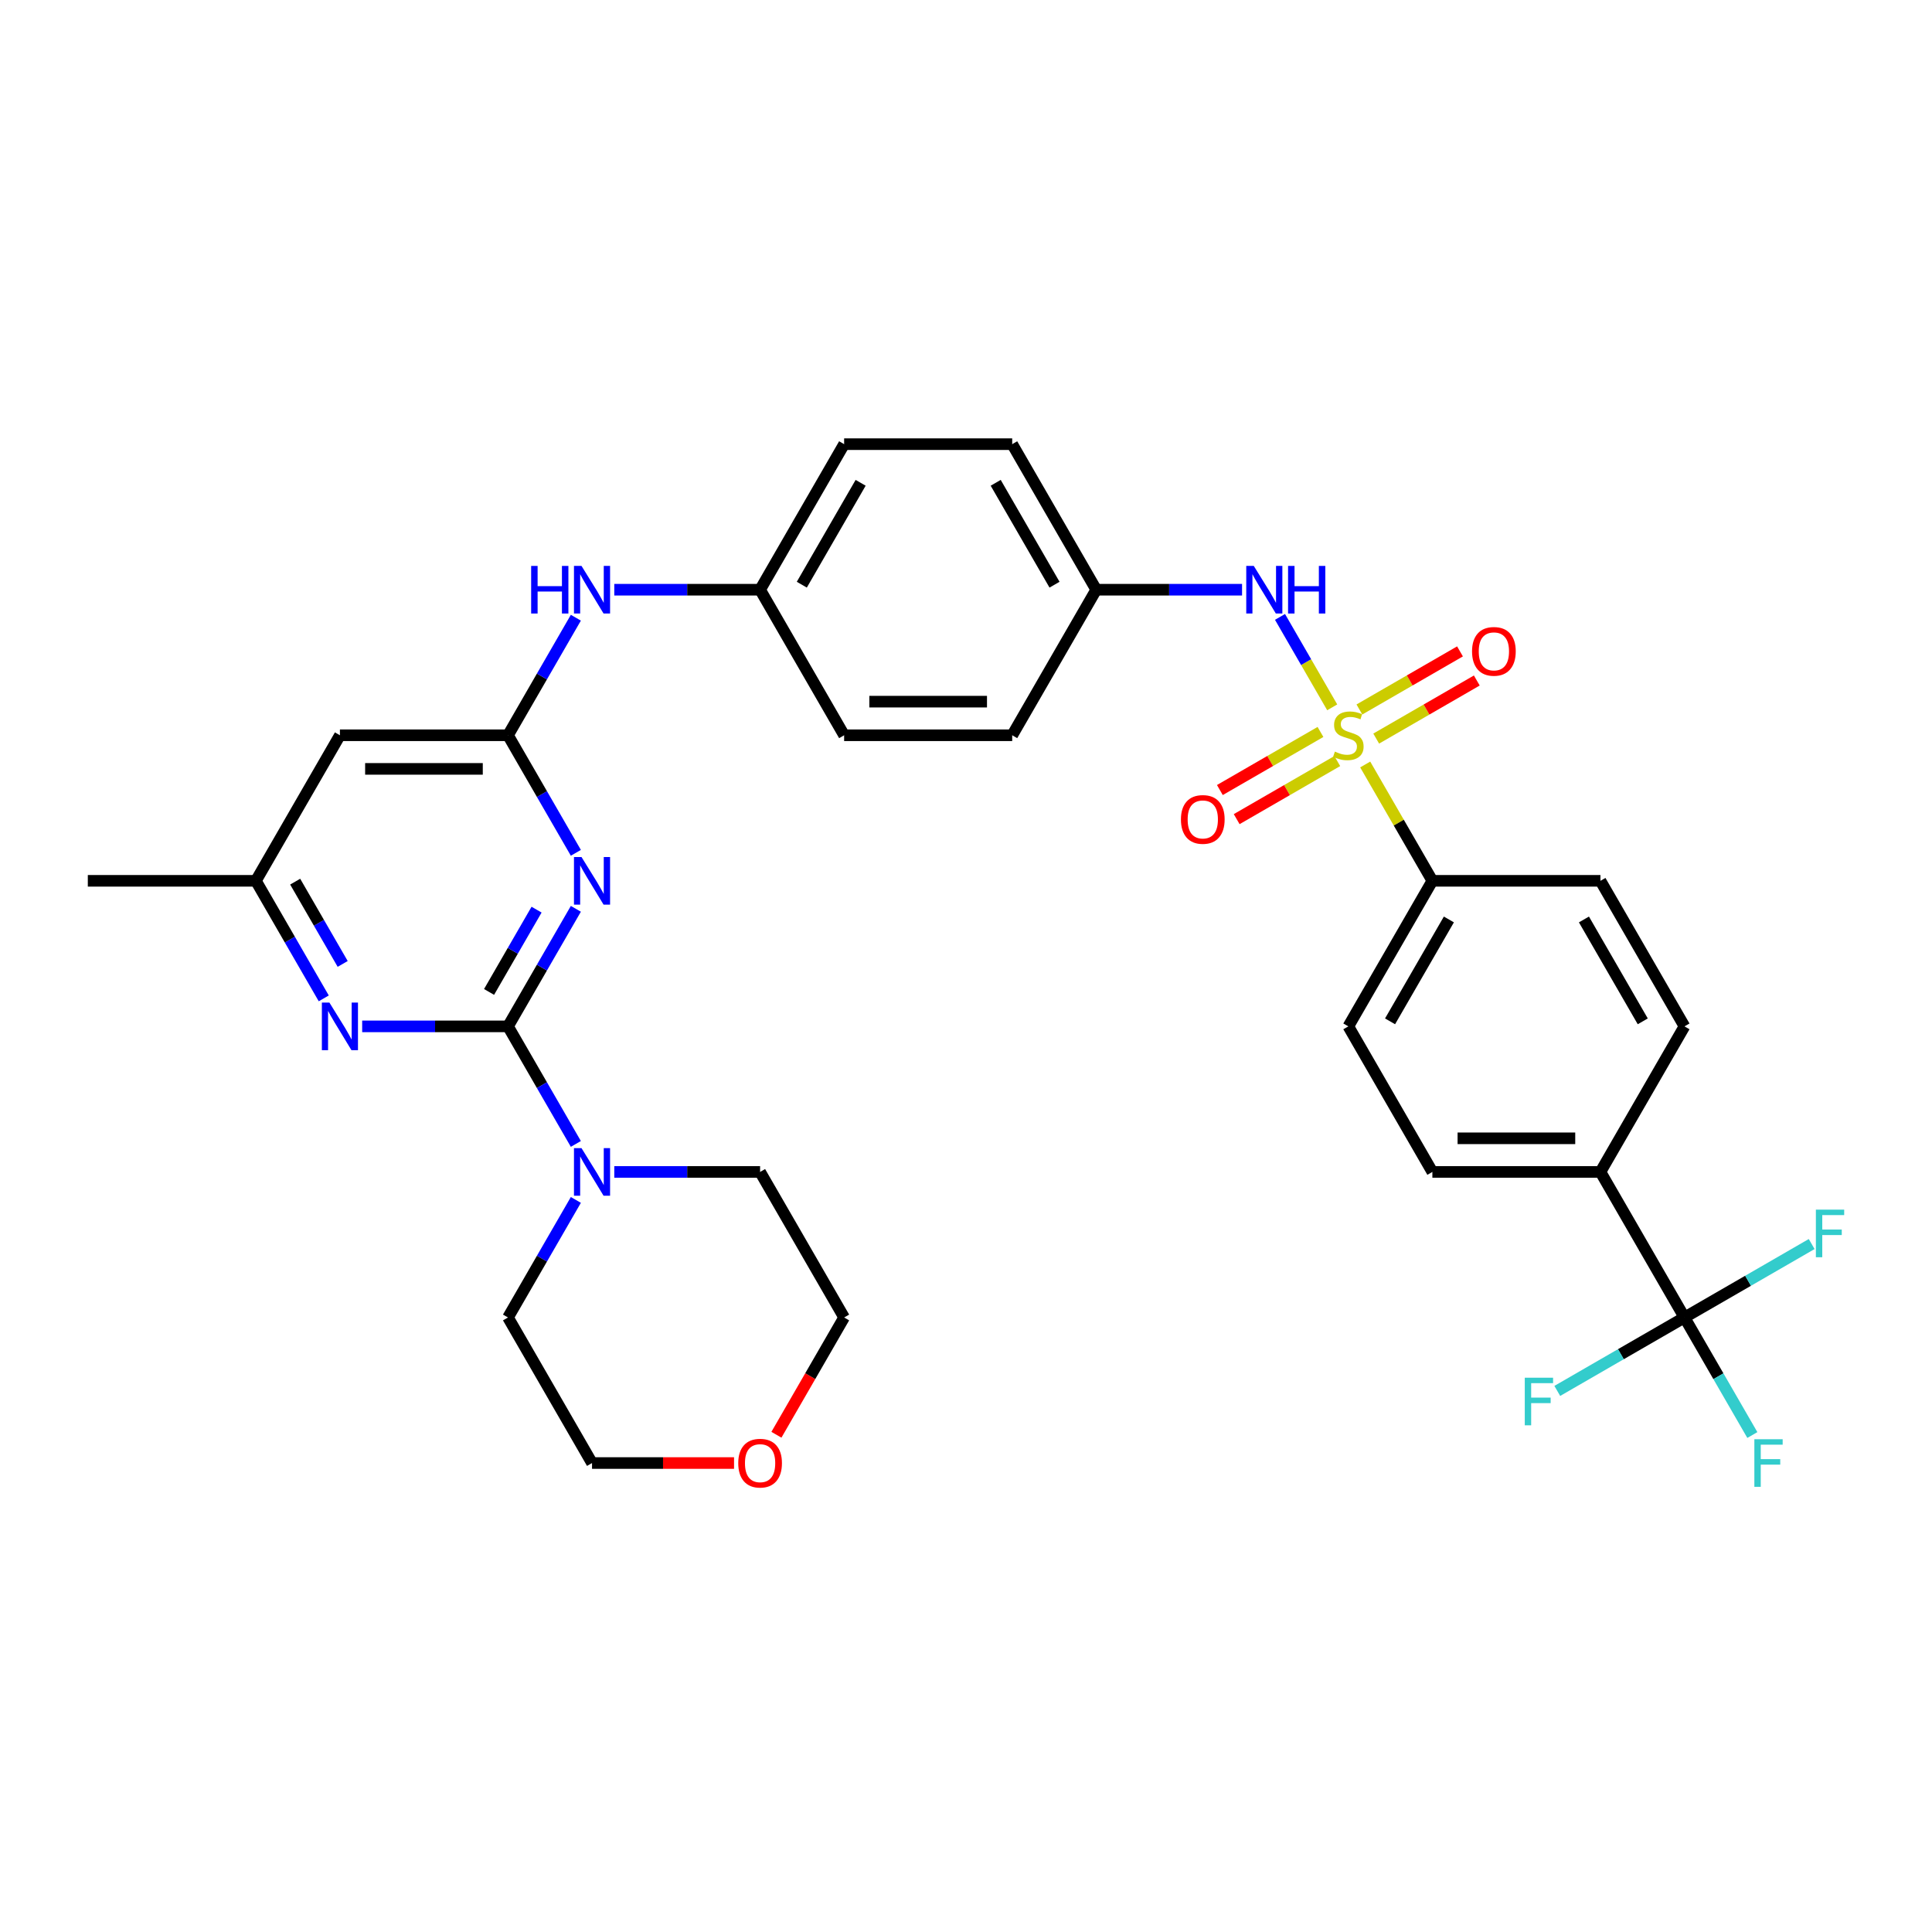 <?xml version='1.0' encoding='iso-8859-1'?>
<svg version='1.1' baseProfile='full'
              xmlns='http://www.w3.org/2000/svg'
                      xmlns:rdkit='http://www.rdkit.org/xml'
                      xmlns:xlink='http://www.w3.org/1999/xlink'
                  xml:space='preserve'
width='1000px' height='1000px' viewBox='0 0 1000 1000'>
<!-- END OF HEADER -->
<rect style='opacity:1.0;fill:#FFFFFF;stroke:none' width='1000' height='1000' x='0' y='0'> </rect>
<path class='bond-6' d='M 689.551,366.115 L 676.04,342.713' style='fill:none;fill-rule:evenodd;stroke:#CCCC00;stroke-width:6px;stroke-linecap:butt;stroke-linejoin:miter;stroke-opacity:1' />
<path class='bond-6' d='M 676.04,342.713 L 662.528,319.311' style='fill:none;fill-rule:evenodd;stroke:#0000FF;stroke-width:6px;stroke-linecap:butt;stroke-linejoin:miter;stroke-opacity:1' />
<path class='bond-7' d='M 706.627,395.693 L 724.011,425.802' style='fill:none;fill-rule:evenodd;stroke:#CCCC00;stroke-width:6px;stroke-linecap:butt;stroke-linejoin:miter;stroke-opacity:1' />
<path class='bond-7' d='M 724.011,425.802 L 741.394,455.911' style='fill:none;fill-rule:evenodd;stroke:#000000;stroke-width:6px;stroke-linecap:butt;stroke-linejoin:miter;stroke-opacity:1' />
<path class='bond-9' d='M 683.475,378.856 L 657.439,393.887' style='fill:none;fill-rule:evenodd;stroke:#CCCC00;stroke-width:6px;stroke-linecap:butt;stroke-linejoin:miter;stroke-opacity:1' />
<path class='bond-9' d='M 657.439,393.887 L 631.404,408.919' style='fill:none;fill-rule:evenodd;stroke:#FF0000;stroke-width:6px;stroke-linecap:butt;stroke-linejoin:miter;stroke-opacity:1' />
<path class='bond-9' d='M 692.174,393.923 L 666.138,408.955' style='fill:none;fill-rule:evenodd;stroke:#CCCC00;stroke-width:6px;stroke-linecap:butt;stroke-linejoin:miter;stroke-opacity:1' />
<path class='bond-9' d='M 666.138,408.955 L 640.103,423.986' style='fill:none;fill-rule:evenodd;stroke:#FF0000;stroke-width:6px;stroke-linecap:butt;stroke-linejoin:miter;stroke-opacity:1' />
<path class='bond-10' d='M 712.321,382.291 L 738.357,367.26' style='fill:none;fill-rule:evenodd;stroke:#CCCC00;stroke-width:6px;stroke-linecap:butt;stroke-linejoin:miter;stroke-opacity:1' />
<path class='bond-10' d='M 738.357,367.26 L 764.392,352.228' style='fill:none;fill-rule:evenodd;stroke:#FF0000;stroke-width:6px;stroke-linecap:butt;stroke-linejoin:miter;stroke-opacity:1' />
<path class='bond-10' d='M 703.622,367.224 L 729.658,352.192' style='fill:none;fill-rule:evenodd;stroke:#CCCC00;stroke-width:6px;stroke-linecap:butt;stroke-linejoin:miter;stroke-opacity:1' />
<path class='bond-10' d='M 729.658,352.192 L 755.693,337.16' style='fill:none;fill-rule:evenodd;stroke:#FF0000;stroke-width:6px;stroke-linecap:butt;stroke-linejoin:miter;stroke-opacity:1' />
<path class='bond-0' d='M 262.936,531.249 L 280.5,500.826' style='fill:none;fill-rule:evenodd;stroke:#000000;stroke-width:6px;stroke-linecap:butt;stroke-linejoin:miter;stroke-opacity:1' />
<path class='bond-0' d='M 280.5,500.826 L 298.064,470.404' style='fill:none;fill-rule:evenodd;stroke:#0000FF;stroke-width:6px;stroke-linecap:butt;stroke-linejoin:miter;stroke-opacity:1' />
<path class='bond-0' d='M 253.137,513.423 L 265.433,492.127' style='fill:none;fill-rule:evenodd;stroke:#000000;stroke-width:6px;stroke-linecap:butt;stroke-linejoin:miter;stroke-opacity:1' />
<path class='bond-0' d='M 265.433,492.127 L 277.728,470.832' style='fill:none;fill-rule:evenodd;stroke:#0000FF;stroke-width:6px;stroke-linecap:butt;stroke-linejoin:miter;stroke-opacity:1' />
<path class='bond-5' d='M 262.936,531.249 L 280.5,561.671' style='fill:none;fill-rule:evenodd;stroke:#000000;stroke-width:6px;stroke-linecap:butt;stroke-linejoin:miter;stroke-opacity:1' />
<path class='bond-5' d='M 280.5,561.671 L 298.064,592.094' style='fill:none;fill-rule:evenodd;stroke:#0000FF;stroke-width:6px;stroke-linecap:butt;stroke-linejoin:miter;stroke-opacity:1' />
<path class='bond-35' d='M 262.936,531.249 L 225.198,531.249' style='fill:none;fill-rule:evenodd;stroke:#000000;stroke-width:6px;stroke-linecap:butt;stroke-linejoin:miter;stroke-opacity:1' />
<path class='bond-35' d='M 225.198,531.249 L 187.461,531.249' style='fill:none;fill-rule:evenodd;stroke:#0000FF;stroke-width:6px;stroke-linecap:butt;stroke-linejoin:miter;stroke-opacity:1' />
<path class='bond-1' d='M 298.064,441.418 L 280.5,410.996' style='fill:none;fill-rule:evenodd;stroke:#0000FF;stroke-width:6px;stroke-linecap:butt;stroke-linejoin:miter;stroke-opacity:1' />
<path class='bond-1' d='M 280.5,410.996 L 262.936,380.573' style='fill:none;fill-rule:evenodd;stroke:#000000;stroke-width:6px;stroke-linecap:butt;stroke-linejoin:miter;stroke-opacity:1' />
<path class='bond-2' d='M 262.936,380.573 L 280.5,350.151' style='fill:none;fill-rule:evenodd;stroke:#000000;stroke-width:6px;stroke-linecap:butt;stroke-linejoin:miter;stroke-opacity:1' />
<path class='bond-2' d='M 280.5,350.151 L 298.064,319.729' style='fill:none;fill-rule:evenodd;stroke:#0000FF;stroke-width:6px;stroke-linecap:butt;stroke-linejoin:miter;stroke-opacity:1' />
<path class='bond-8' d='M 262.936,380.573 L 175.943,380.573' style='fill:none;fill-rule:evenodd;stroke:#000000;stroke-width:6px;stroke-linecap:butt;stroke-linejoin:miter;stroke-opacity:1' />
<path class='bond-8' d='M 249.887,397.972 L 188.992,397.972' style='fill:none;fill-rule:evenodd;stroke:#000000;stroke-width:6px;stroke-linecap:butt;stroke-linejoin:miter;stroke-opacity:1' />
<path class='bond-3' d='M 167.576,516.756 L 150.011,486.333' style='fill:none;fill-rule:evenodd;stroke:#0000FF;stroke-width:6px;stroke-linecap:butt;stroke-linejoin:miter;stroke-opacity:1' />
<path class='bond-3' d='M 150.011,486.333 L 132.447,455.911' style='fill:none;fill-rule:evenodd;stroke:#000000;stroke-width:6px;stroke-linecap:butt;stroke-linejoin:miter;stroke-opacity:1' />
<path class='bond-3' d='M 177.374,498.93 L 165.079,477.634' style='fill:none;fill-rule:evenodd;stroke:#0000FF;stroke-width:6px;stroke-linecap:butt;stroke-linejoin:miter;stroke-opacity:1' />
<path class='bond-3' d='M 165.079,477.634 L 152.784,456.339' style='fill:none;fill-rule:evenodd;stroke:#000000;stroke-width:6px;stroke-linecap:butt;stroke-linejoin:miter;stroke-opacity:1' />
<path class='bond-4' d='M 871.883,681.924 L 828.387,606.586' style='fill:none;fill-rule:evenodd;stroke:#000000;stroke-width:6px;stroke-linecap:butt;stroke-linejoin:miter;stroke-opacity:1' />
<path class='bond-18' d='M 871.883,681.924 L 889.447,712.347' style='fill:none;fill-rule:evenodd;stroke:#000000;stroke-width:6px;stroke-linecap:butt;stroke-linejoin:miter;stroke-opacity:1' />
<path class='bond-18' d='M 889.447,712.347 L 907.012,742.769' style='fill:none;fill-rule:evenodd;stroke:#33CCCC;stroke-width:6px;stroke-linecap:butt;stroke-linejoin:miter;stroke-opacity:1' />
<path class='bond-19' d='M 871.883,681.924 L 838.964,700.93' style='fill:none;fill-rule:evenodd;stroke:#000000;stroke-width:6px;stroke-linecap:butt;stroke-linejoin:miter;stroke-opacity:1' />
<path class='bond-19' d='M 838.964,700.93 L 806.045,719.936' style='fill:none;fill-rule:evenodd;stroke:#33CCCC;stroke-width:6px;stroke-linecap:butt;stroke-linejoin:miter;stroke-opacity:1' />
<path class='bond-20' d='M 871.883,681.924 L 904.802,662.918' style='fill:none;fill-rule:evenodd;stroke:#000000;stroke-width:6px;stroke-linecap:butt;stroke-linejoin:miter;stroke-opacity:1' />
<path class='bond-20' d='M 904.802,662.918 L 937.721,643.913' style='fill:none;fill-rule:evenodd;stroke:#33CCCC;stroke-width:6px;stroke-linecap:butt;stroke-linejoin:miter;stroke-opacity:1' />
<path class='bond-28' d='M 317.95,606.586 L 355.687,606.586' style='fill:none;fill-rule:evenodd;stroke:#0000FF;stroke-width:6px;stroke-linecap:butt;stroke-linejoin:miter;stroke-opacity:1' />
<path class='bond-28' d='M 355.687,606.586 L 393.424,606.586' style='fill:none;fill-rule:evenodd;stroke:#000000;stroke-width:6px;stroke-linecap:butt;stroke-linejoin:miter;stroke-opacity:1' />
<path class='bond-29' d='M 298.064,621.079 L 280.5,651.502' style='fill:none;fill-rule:evenodd;stroke:#0000FF;stroke-width:6px;stroke-linecap:butt;stroke-linejoin:miter;stroke-opacity:1' />
<path class='bond-29' d='M 280.5,651.502 L 262.936,681.924' style='fill:none;fill-rule:evenodd;stroke:#000000;stroke-width:6px;stroke-linecap:butt;stroke-linejoin:miter;stroke-opacity:1' />
<path class='bond-22' d='M 642.884,305.236 L 605.147,305.236' style='fill:none;fill-rule:evenodd;stroke:#0000FF;stroke-width:6px;stroke-linecap:butt;stroke-linejoin:miter;stroke-opacity:1' />
<path class='bond-22' d='M 605.147,305.236 L 567.409,305.236' style='fill:none;fill-rule:evenodd;stroke:#000000;stroke-width:6px;stroke-linecap:butt;stroke-linejoin:miter;stroke-opacity:1' />
<path class='bond-14' d='M 741.394,455.911 L 828.387,455.911' style='fill:none;fill-rule:evenodd;stroke:#000000;stroke-width:6px;stroke-linecap:butt;stroke-linejoin:miter;stroke-opacity:1' />
<path class='bond-15' d='M 741.394,455.911 L 697.898,531.249' style='fill:none;fill-rule:evenodd;stroke:#000000;stroke-width:6px;stroke-linecap:butt;stroke-linejoin:miter;stroke-opacity:1' />
<path class='bond-15' d='M 749.937,475.911 L 719.49,528.647' style='fill:none;fill-rule:evenodd;stroke:#000000;stroke-width:6px;stroke-linecap:butt;stroke-linejoin:miter;stroke-opacity:1' />
<path class='bond-13' d='M 175.943,380.573 L 132.447,455.911' style='fill:none;fill-rule:evenodd;stroke:#000000;stroke-width:6px;stroke-linecap:butt;stroke-linejoin:miter;stroke-opacity:1' />
<path class='bond-11' d='M 828.387,606.586 L 741.394,606.586' style='fill:none;fill-rule:evenodd;stroke:#000000;stroke-width:6px;stroke-linecap:butt;stroke-linejoin:miter;stroke-opacity:1' />
<path class='bond-11' d='M 815.338,589.188 L 754.443,589.188' style='fill:none;fill-rule:evenodd;stroke:#000000;stroke-width:6px;stroke-linecap:butt;stroke-linejoin:miter;stroke-opacity:1' />
<path class='bond-33' d='M 828.387,606.586 L 871.883,531.249' style='fill:none;fill-rule:evenodd;stroke:#000000;stroke-width:6px;stroke-linecap:butt;stroke-linejoin:miter;stroke-opacity:1' />
<path class='bond-12' d='M 317.95,305.236 L 355.687,305.236' style='fill:none;fill-rule:evenodd;stroke:#0000FF;stroke-width:6px;stroke-linecap:butt;stroke-linejoin:miter;stroke-opacity:1' />
<path class='bond-12' d='M 355.687,305.236 L 393.424,305.236' style='fill:none;fill-rule:evenodd;stroke:#000000;stroke-width:6px;stroke-linecap:butt;stroke-linejoin:miter;stroke-opacity:1' />
<path class='bond-32' d='M 132.447,455.911 L 45.455,455.911' style='fill:none;fill-rule:evenodd;stroke:#000000;stroke-width:6px;stroke-linecap:butt;stroke-linejoin:miter;stroke-opacity:1' />
<path class='bond-17' d='M 828.387,455.911 L 871.883,531.249' style='fill:none;fill-rule:evenodd;stroke:#000000;stroke-width:6px;stroke-linecap:butt;stroke-linejoin:miter;stroke-opacity:1' />
<path class='bond-17' d='M 819.844,475.911 L 850.291,528.647' style='fill:none;fill-rule:evenodd;stroke:#000000;stroke-width:6px;stroke-linecap:butt;stroke-linejoin:miter;stroke-opacity:1' />
<path class='bond-16' d='M 697.898,531.249 L 741.394,606.586' style='fill:none;fill-rule:evenodd;stroke:#000000;stroke-width:6px;stroke-linecap:butt;stroke-linejoin:miter;stroke-opacity:1' />
<path class='bond-21' d='M 379.941,757.262 L 343.186,757.262' style='fill:none;fill-rule:evenodd;stroke:#FF0000;stroke-width:6px;stroke-linecap:butt;stroke-linejoin:miter;stroke-opacity:1' />
<path class='bond-21' d='M 343.186,757.262 L 306.432,757.262' style='fill:none;fill-rule:evenodd;stroke:#000000;stroke-width:6px;stroke-linecap:butt;stroke-linejoin:miter;stroke-opacity:1' />
<path class='bond-36' d='M 401.872,742.63 L 419.396,712.277' style='fill:none;fill-rule:evenodd;stroke:#FF0000;stroke-width:6px;stroke-linecap:butt;stroke-linejoin:miter;stroke-opacity:1' />
<path class='bond-36' d='M 419.396,712.277 L 436.921,681.924' style='fill:none;fill-rule:evenodd;stroke:#000000;stroke-width:6px;stroke-linecap:butt;stroke-linejoin:miter;stroke-opacity:1' />
<path class='bond-24' d='M 567.409,305.236 L 523.913,229.898' style='fill:none;fill-rule:evenodd;stroke:#000000;stroke-width:6px;stroke-linecap:butt;stroke-linejoin:miter;stroke-opacity:1' />
<path class='bond-24' d='M 545.817,302.634 L 515.37,249.898' style='fill:none;fill-rule:evenodd;stroke:#000000;stroke-width:6px;stroke-linecap:butt;stroke-linejoin:miter;stroke-opacity:1' />
<path class='bond-25' d='M 567.409,305.236 L 523.913,380.573' style='fill:none;fill-rule:evenodd;stroke:#000000;stroke-width:6px;stroke-linecap:butt;stroke-linejoin:miter;stroke-opacity:1' />
<path class='bond-23' d='M 393.424,305.236 L 436.921,380.573' style='fill:none;fill-rule:evenodd;stroke:#000000;stroke-width:6px;stroke-linecap:butt;stroke-linejoin:miter;stroke-opacity:1' />
<path class='bond-34' d='M 393.424,305.236 L 436.921,229.898' style='fill:none;fill-rule:evenodd;stroke:#000000;stroke-width:6px;stroke-linecap:butt;stroke-linejoin:miter;stroke-opacity:1' />
<path class='bond-34' d='M 415.016,302.634 L 445.464,249.898' style='fill:none;fill-rule:evenodd;stroke:#000000;stroke-width:6px;stroke-linecap:butt;stroke-linejoin:miter;stroke-opacity:1' />
<path class='bond-26' d='M 523.913,229.898 L 436.921,229.898' style='fill:none;fill-rule:evenodd;stroke:#000000;stroke-width:6px;stroke-linecap:butt;stroke-linejoin:miter;stroke-opacity:1' />
<path class='bond-27' d='M 523.913,380.573 L 436.921,380.573' style='fill:none;fill-rule:evenodd;stroke:#000000;stroke-width:6px;stroke-linecap:butt;stroke-linejoin:miter;stroke-opacity:1' />
<path class='bond-27' d='M 510.864,363.175 L 449.97,363.175' style='fill:none;fill-rule:evenodd;stroke:#000000;stroke-width:6px;stroke-linecap:butt;stroke-linejoin:miter;stroke-opacity:1' />
<path class='bond-31' d='M 393.424,606.586 L 436.921,681.924' style='fill:none;fill-rule:evenodd;stroke:#000000;stroke-width:6px;stroke-linecap:butt;stroke-linejoin:miter;stroke-opacity:1' />
<path class='bond-30' d='M 262.936,681.924 L 306.432,757.262' style='fill:none;fill-rule:evenodd;stroke:#000000;stroke-width:6px;stroke-linecap:butt;stroke-linejoin:miter;stroke-opacity:1' />
<path  class='atom-0' d='M 690.939 389.029
Q 691.217 389.133, 692.365 389.621
Q 693.514 390.108, 694.766 390.421
Q 696.054 390.699, 697.307 390.699
Q 699.638 390.699, 700.995 389.586
Q 702.352 388.438, 702.352 386.454
Q 702.352 385.097, 701.656 384.262
Q 700.995 383.427, 699.951 382.974
Q 698.907 382.522, 697.167 382
Q 694.975 381.339, 693.653 380.713
Q 692.365 380.086, 691.426 378.764
Q 690.521 377.442, 690.521 375.215
Q 690.521 372.118, 692.609 370.204
Q 694.732 368.29, 698.907 368.29
Q 701.761 368.29, 704.997 369.647
L 704.196 372.327
Q 701.239 371.109, 699.012 371.109
Q 696.611 371.109, 695.288 372.118
Q 693.966 373.092, 694.001 374.797
Q 694.001 376.119, 694.662 376.92
Q 695.358 377.72, 696.332 378.172
Q 697.341 378.625, 699.012 379.147
Q 701.239 379.843, 702.561 380.539
Q 703.883 381.235, 704.823 382.661
Q 705.797 384.053, 705.797 386.454
Q 705.797 389.864, 703.5 391.708
Q 701.239 393.518, 697.446 393.518
Q 695.253 393.518, 693.583 393.031
Q 691.948 392.578, 689.999 391.778
L 690.939 389.029
' fill='#CCCC00'/>
<path  class='atom-2' d='M 300.986 443.593
L 309.059 456.642
Q 309.859 457.929, 311.147 460.261
Q 312.434 462.592, 312.504 462.731
L 312.504 443.593
L 315.775 443.593
L 315.775 468.229
L 312.4 468.229
L 303.735 453.962
Q 302.726 452.292, 301.647 450.378
Q 300.603 448.465, 300.29 447.873
L 300.29 468.229
L 297.089 468.229
L 297.089 443.593
L 300.986 443.593
' fill='#0000FF'/>
<path  class='atom-4' d='M 170.498 518.931
L 178.57 531.98
Q 179.371 533.267, 180.658 535.598
Q 181.946 537.93, 182.015 538.069
L 182.015 518.931
L 185.286 518.931
L 185.286 543.567
L 181.911 543.567
L 173.246 529.3
Q 172.237 527.63, 171.159 525.716
Q 170.115 523.802, 169.802 523.211
L 169.802 543.567
L 166.6 543.567
L 166.6 518.931
L 170.498 518.931
' fill='#0000FF'/>
<path  class='atom-6' d='M 300.986 594.268
L 309.059 607.317
Q 309.859 608.605, 311.147 610.936
Q 312.434 613.268, 312.504 613.407
L 312.504 594.268
L 315.775 594.268
L 315.775 618.905
L 312.4 618.905
L 303.735 604.638
Q 302.726 602.968, 301.647 601.054
Q 300.603 599.14, 300.29 598.548
L 300.29 618.905
L 297.089 618.905
L 297.089 594.268
L 300.986 594.268
' fill='#0000FF'/>
<path  class='atom-7' d='M 648.956 292.918
L 657.029 305.966
Q 657.829 307.254, 659.117 309.585
Q 660.404 311.917, 660.474 312.056
L 660.474 292.918
L 663.745 292.918
L 663.745 317.554
L 660.37 317.554
L 651.705 303.287
Q 650.696 301.617, 649.617 299.703
Q 648.573 297.789, 648.26 297.198
L 648.26 317.554
L 645.059 317.554
L 645.059 292.918
L 648.956 292.918
' fill='#0000FF'/>
<path  class='atom-7' d='M 666.703 292.918
L 670.043 292.918
L 670.043 303.391
L 682.64 303.391
L 682.64 292.918
L 685.98 292.918
L 685.98 317.554
L 682.64 317.554
L 682.64 306.175
L 670.043 306.175
L 670.043 317.554
L 666.703 317.554
L 666.703 292.918
' fill='#0000FF'/>
<path  class='atom-10' d='M 611.251 424.139
Q 611.251 418.224, 614.174 414.918
Q 617.097 411.612, 622.56 411.612
Q 628.024 411.612, 630.946 414.918
Q 633.869 418.224, 633.869 424.139
Q 633.869 430.124, 630.912 433.534
Q 627.954 436.91, 622.56 436.91
Q 617.132 436.91, 614.174 433.534
Q 611.251 430.159, 611.251 424.139
M 622.56 434.126
Q 626.318 434.126, 628.337 431.621
Q 630.39 429.08, 630.39 424.139
Q 630.39 419.302, 628.337 416.867
Q 626.318 414.396, 622.56 414.396
Q 618.802 414.396, 616.749 416.832
Q 614.731 419.268, 614.731 424.139
Q 614.731 429.115, 616.749 431.621
Q 618.802 434.126, 622.56 434.126
' fill='#FF0000'/>
<path  class='atom-11' d='M 761.927 337.147
Q 761.927 331.231, 764.85 327.926
Q 767.773 324.62, 773.236 324.62
Q 778.699 324.62, 781.622 327.926
Q 784.545 331.231, 784.545 337.147
Q 784.545 343.132, 781.587 346.542
Q 778.629 349.917, 773.236 349.917
Q 767.807 349.917, 764.85 346.542
Q 761.927 343.167, 761.927 337.147
M 773.236 347.134
Q 776.994 347.134, 779.012 344.628
Q 781.065 342.088, 781.065 337.147
Q 781.065 332.31, 779.012 329.874
Q 776.994 327.404, 773.236 327.404
Q 769.478 327.404, 767.425 329.839
Q 765.406 332.275, 765.406 337.147
Q 765.406 342.123, 767.425 344.628
Q 769.478 347.134, 773.236 347.134
' fill='#FF0000'/>
<path  class='atom-13' d='M 274.923 292.918
L 278.264 292.918
L 278.264 303.391
L 290.86 303.391
L 290.86 292.918
L 294.201 292.918
L 294.201 317.554
L 290.86 317.554
L 290.86 306.175
L 278.264 306.175
L 278.264 317.554
L 274.923 317.554
L 274.923 292.918
' fill='#0000FF'/>
<path  class='atom-13' d='M 300.986 292.918
L 309.059 305.966
Q 309.859 307.254, 311.147 309.585
Q 312.434 311.917, 312.504 312.056
L 312.504 292.918
L 315.775 292.918
L 315.775 317.554
L 312.4 317.554
L 303.735 303.287
Q 302.726 301.617, 301.647 299.703
Q 300.603 297.789, 300.29 297.198
L 300.29 317.554
L 297.089 317.554
L 297.089 292.918
L 300.986 292.918
' fill='#0000FF'/>
<path  class='atom-19' d='M 908.054 744.944
L 922.704 744.944
L 922.704 747.762
L 911.36 747.762
L 911.36 755.244
L 921.451 755.244
L 921.451 758.097
L 911.36 758.097
L 911.36 769.58
L 908.054 769.58
L 908.054 744.944
' fill='#33CCCC'/>
<path  class='atom-20' d='M 789.221 713.102
L 803.87 713.102
L 803.87 715.921
L 792.526 715.921
L 792.526 723.402
L 802.617 723.402
L 802.617 726.256
L 792.526 726.256
L 792.526 737.739
L 789.221 737.739
L 789.221 713.102
' fill='#33CCCC'/>
<path  class='atom-21' d='M 939.896 626.11
L 954.545 626.11
L 954.545 628.928
L 943.202 628.928
L 943.202 636.41
L 953.293 636.41
L 953.293 639.263
L 943.202 639.263
L 943.202 650.746
L 939.896 650.746
L 939.896 626.11
' fill='#33CCCC'/>
<path  class='atom-22' d='M 382.115 757.331
Q 382.115 751.416, 385.038 748.11
Q 387.961 744.805, 393.424 744.805
Q 398.888 744.805, 401.81 748.11
Q 404.733 751.416, 404.733 757.331
Q 404.733 763.317, 401.776 766.727
Q 398.818 770.102, 393.424 770.102
Q 387.996 770.102, 385.038 766.727
Q 382.115 763.351, 382.115 757.331
M 393.424 767.318
Q 397.182 767.318, 399.201 764.813
Q 401.254 762.273, 401.254 757.331
Q 401.254 752.495, 399.201 750.059
Q 397.182 747.588, 393.424 747.588
Q 389.666 747.588, 387.613 750.024
Q 385.595 752.46, 385.595 757.331
Q 385.595 762.307, 387.613 764.813
Q 389.666 767.318, 393.424 767.318
' fill='#FF0000'/>
</svg>
